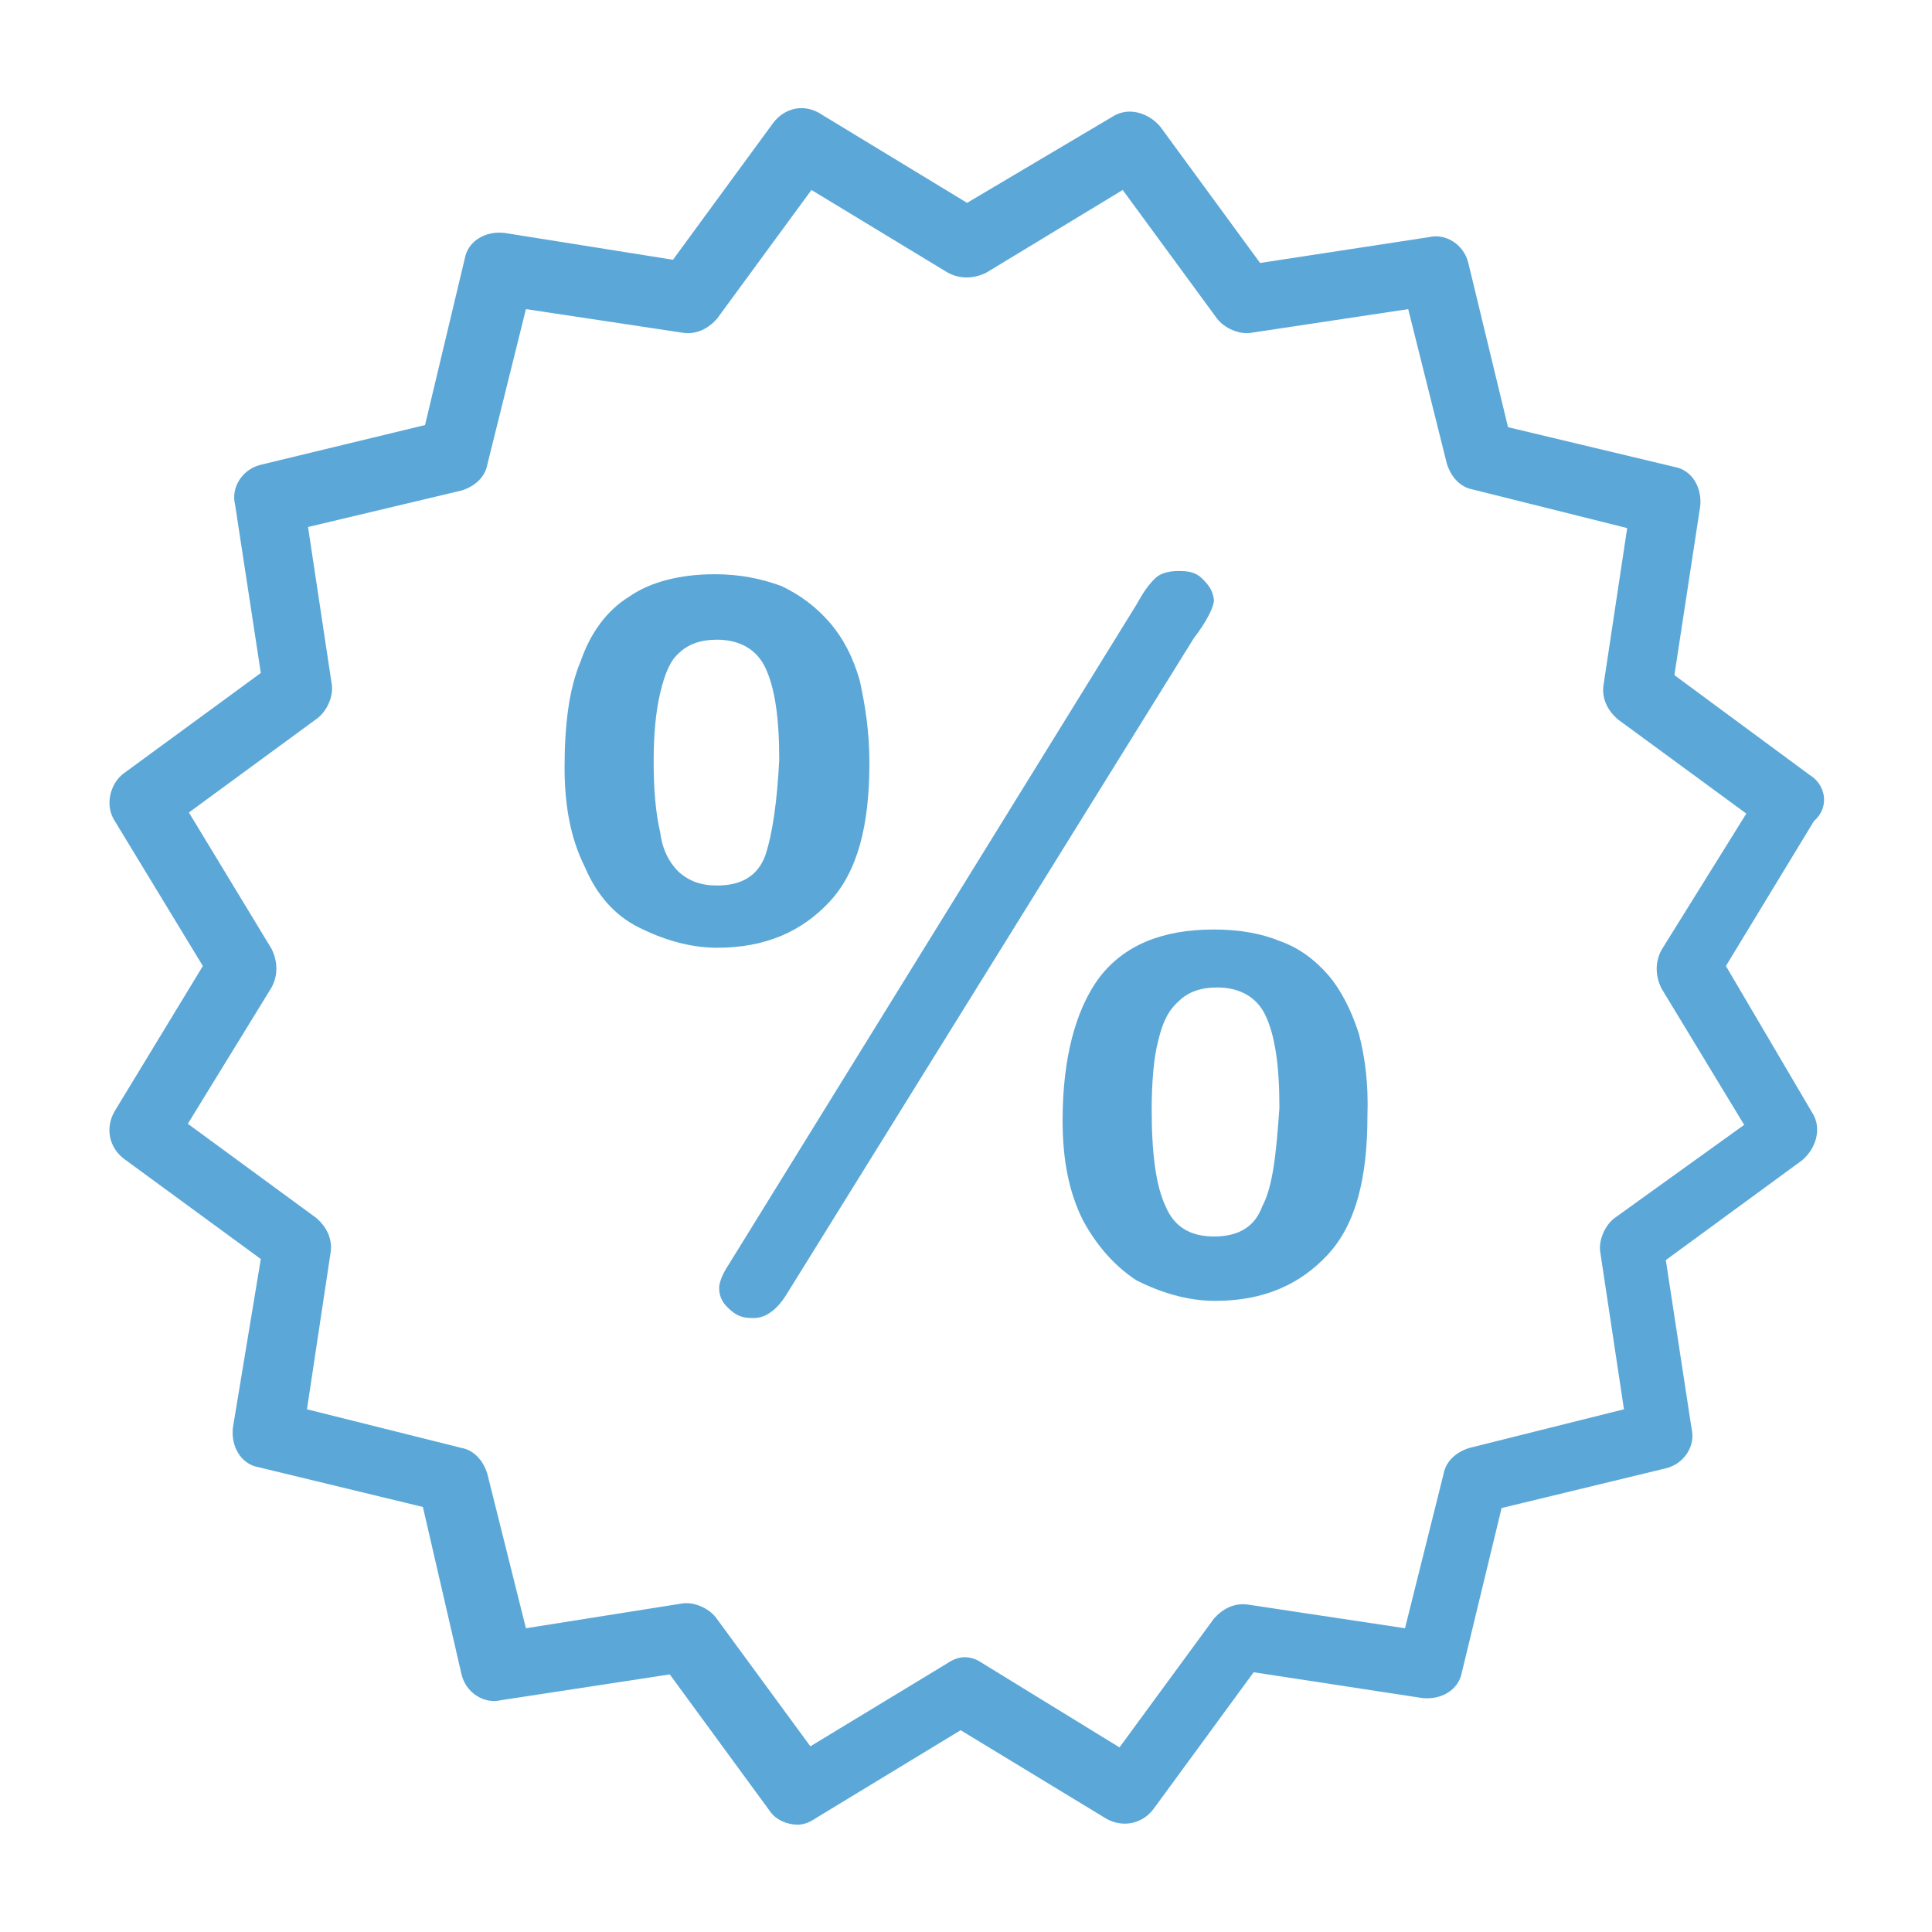 <?xml version="1.0" encoding="utf-8"?>
<!-- Generator: Adobe Illustrator 22.0.1, SVG Export Plug-In . SVG Version: 6.00 Build 0)  -->
<svg version="1.1" id="Capa_1" xmlns="http://www.w3.org/2000/svg" xmlns:xlink="http://www.w3.org/1999/xlink" x="0px" y="0px"
	 viewBox="0 0 180 180" style="enable-background:new 0 0 180 180;" xml:space="preserve">
<style type="text/css">
	.st0{fill:#5BA8D8;}
</style>
<g>
	<g>
		<g>
			<path class="st0" d="M80.1,63.4c-0.6-2.1-1.5-3.9-2.8-5.4c-1.3-1.5-2.8-2.6-4.5-3.4c-1.9-0.7-3.9-1.1-6.2-1.1c-3.2,0-6,0.7-8,2.1
				c-2.1,1.3-3.6,3.4-4.5,6c-1.1,2.6-1.5,6-1.5,9.9c0,3.7,0.6,6.7,1.9,9.3c1.1,2.6,2.8,4.5,5,5.6c2.2,1.1,4.7,1.9,7.3,1.9
				c4.5,0,7.9-1.5,10.5-4.3c2.6-2.8,3.7-7.1,3.7-12.9C81,68.1,80.6,65.7,80.1,63.4z M71.3,79.7c-0.7,1.9-2.2,2.8-4.5,2.8
				c-1.5,0-2.6-0.4-3.6-1.3c-0.9-0.9-1.5-2.1-1.7-3.7c-0.4-1.7-0.6-3.9-0.6-6.5s0.2-4.7,0.6-6.4c0.4-1.7,0.9-3,1.7-3.7
				c0.9-0.9,2.1-1.3,3.6-1.3c2.1,0,3.7,0.9,4.5,2.6c0.9,1.9,1.3,4.7,1.3,8.6C72.4,74.6,72,77.6,71.3,79.7z"/>
		</g>
	</g>
	<g>
		<g>
			<path class="st0" d="M112,53.9c-0.6-0.6-1.3-0.7-2.2-0.7c-0.9,0-1.7,0.2-2.2,0.7c-0.6,0.6-1.1,1.3-1.7,2.4l-38,61.5
				c-0.6,0.9-0.9,1.7-0.9,2.2c0,0.9,0.4,1.5,1.1,2.1c0.7,0.6,1.3,0.7,2.1,0.7c1.1,0,2.2-0.7,3.2-2.4l37.8-60.9
				c1.3-1.7,1.9-3,1.9-3.6C113,55,112.6,54.5,112,53.9z"/>
		</g>
	</g>
	<g>
		<g>
			<path class="st0" d="M126.6,96.3c-0.7-2.2-1.7-4.1-2.8-5.4c-1.3-1.5-2.8-2.6-4.5-3.2c-1.7-0.7-3.7-1.1-6.2-1.1
				c-4.9,0-8.4,1.5-10.7,4.5c-2.2,3-3.4,7.5-3.4,13.3c0,3.7,0.6,6.7,1.9,9.3c1.3,2.4,3,4.3,5,5.6c2.2,1.1,4.7,1.9,7.3,1.9
				c4.5,0,7.9-1.5,10.5-4.3c2.6-2.8,3.7-7.1,3.7-12.9C127.5,101,127.2,98.6,126.6,96.3z M117.6,112.4c-0.7,1.9-2.2,2.8-4.5,2.8
				c-2.2,0-3.7-0.9-4.5-2.8c-0.9-1.9-1.3-4.9-1.3-9c0-2.6,0.2-4.9,0.6-6.4c0.4-1.7,0.9-2.8,1.9-3.7c0.9-0.9,2.1-1.3,3.6-1.3
				c2.1,0,3.7,0.9,4.5,2.6c0.9,1.9,1.3,4.7,1.3,8.6C118.9,107.5,118.6,110.5,117.6,112.4z"/>
		</g>
	</g>
	<g>
		<g>
			<path class="st0" d="M160.8,90l8.2-13.5c1.5-1.3,1.1-3.4-0.4-4.3L156,62.9l2.4-15.7c0.2-1.7-0.7-3.4-2.4-3.7l-15.5-3.7l-3.7-15.3
				c-0.4-1.7-2.1-2.8-3.7-2.4l-15.7,2.4l-9.3-12.7c-1.1-1.3-3-1.9-4.5-0.9l-13.5,8l-13.5-8.2C75,9.6,73.1,10,72,11.5l-9.3,12.7
				L47,21.7c-1.7-0.2-3.4,0.7-3.7,2.4l-3.7,15.5l-15.3,3.7c-1.7,0.4-2.8,2.1-2.4,3.7l2.4,15.7l-12.7,9.3c-1.3,0.9-1.9,3-0.9,4.5
				l8.2,13.5l-8.2,13.5c-0.9,1.5-0.6,3.4,0.9,4.5l12.7,9.3l-2.6,15.7c-0.2,1.7,0.7,3.4,2.4,3.7l15.3,3.7L43,156
				c0.4,1.7,2.1,2.8,3.7,2.4l15.7-2.4l9.3,12.7c0.6,0.9,1.7,1.3,2.6,1.3c0.6,0,1.1-0.2,1.7-0.6l13.5-8.2l13.5,8.2
				c1.5,0.9,3.4,0.6,4.5-0.9l9.3-12.7l15.7,2.4c1.7,0.2,3.4-0.7,3.7-2.4l3.7-15.3l15.3-3.7c1.7-0.4,2.8-2.1,2.4-3.7l-2.4-15.7
				l12.7-9.3c1.3-1.1,1.9-3,0.9-4.5L160.8,90z M150.4,113.5c-0.9,0.7-1.5,2.1-1.3,3.2l2.2,14.6l-14.4,3.6c-1.3,0.4-2.2,1.3-2.4,2.4
				l-3.6,14.4l-14.6-2.2c-1.3-0.2-2.4,0.4-3.2,1.3l-8.8,12L91.6,155c-0.6-0.4-1.1-0.6-1.7-0.6c-0.6,0-1.1,0.2-1.7,0.6l-12.7,7.7
				l-8.8-12c-0.7-0.9-2.1-1.5-3.2-1.3L49,151.7l-3.6-14.4c-0.4-1.3-1.3-2.2-2.4-2.4l-14.4-3.6l2.2-14.6c0.2-1.3-0.4-2.4-1.3-3.2
				l-12-8.8L25.3,92c0.6-1.1,0.6-2.4,0-3.6l-7.7-12.7l12-8.8c0.9-0.7,1.5-2.1,1.3-3.2l-2.2-14.6L43,45.7c1.3-0.4,2.2-1.3,2.4-2.4
				L49,28.8l14.6,2.2c1.3,0.2,2.4-0.4,3.2-1.3l8.8-12l12.7,7.7c1.1,0.6,2.4,0.6,3.6,0l12.7-7.7l8.8,12c0.7,0.9,2.1,1.5,3.2,1.3
				l14.6-2.2l3.6,14.4c0.4,1.3,1.3,2.2,2.4,2.4l14.4,3.6l-2.2,14.6c-0.2,1.3,0.4,2.4,1.3,3.2l12,8.8l-7.9,12.7
				c-0.6,1.1-0.6,2.4,0,3.6l7.7,12.7L150.4,113.5z"/>
		</g>
	</g>
</g>
</svg>
